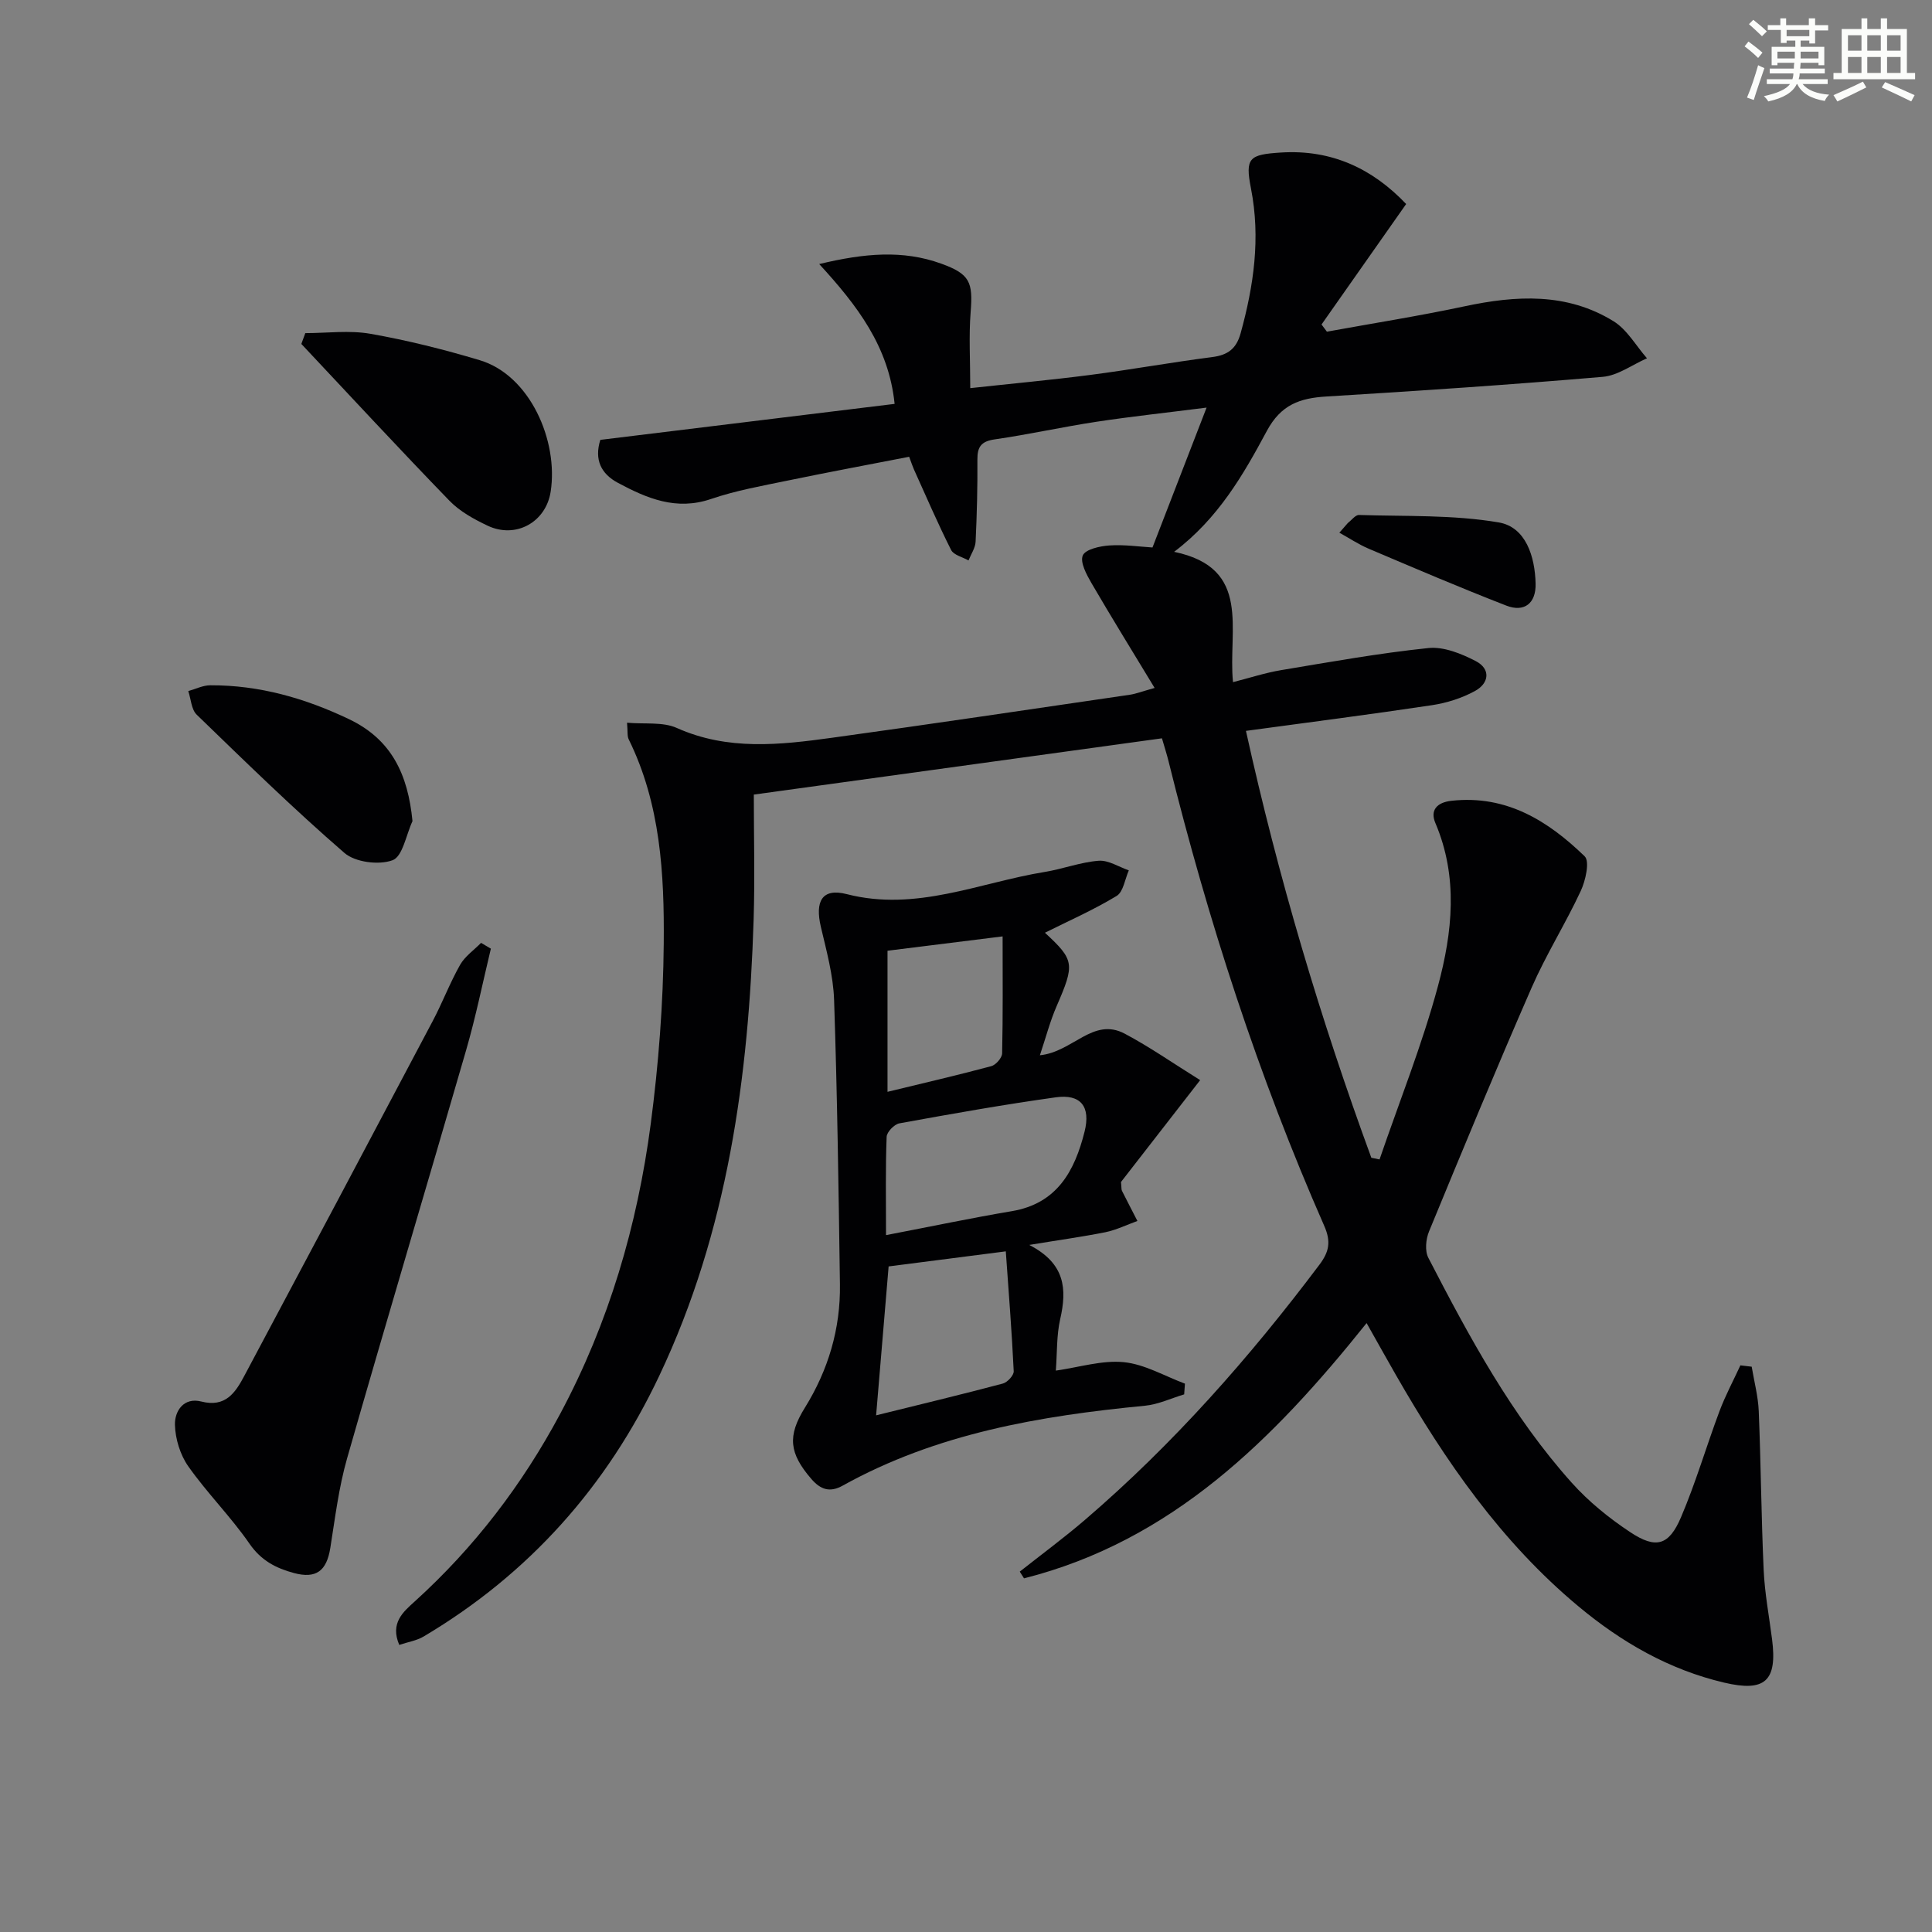 <svg enable-background="new 0 0 400 400" viewBox="0 0 400 400" xmlns="http://www.w3.org/2000/svg"><rect x="0" y="0" width="400" height="400" fill="#808080" stroke="none"/><g fill="#010103"><path d="m211.13 325.39c4.5-3.56 9.13-6.97 13.49-10.71 18.29-15.69 34.12-33.64 48.57-52.86 1.98-2.64 2.42-4.73.99-7.99-13.66-31.08-24.08-63.26-32.24-96.2-.35-1.43-.81-2.83-1.37-4.77-28.01 3.86-55.91 7.71-84.5 11.65 0 8.7.23 17.3-.04 25.9-1.02 32.59-5.37 64.5-19.52 94.4-10.84 22.93-26.97 41.04-48.78 54-1.46.87-3.27 1.15-5.07 1.75-1.94-4.55.84-6.85 3.2-8.99 12.34-11.18 22.27-24.17 30.12-38.85 10.08-18.85 15.98-39.02 18.75-60.05 1.62-12.33 2.58-24.83 2.69-37.27.13-14.43-.65-28.93-7.25-42.32-.34-.68-.18-1.6-.35-3.45 3.68.33 7.4-.21 10.29 1.08 10.58 4.74 21.38 3.52 32.19 2.03 20.56-2.83 41.09-5.9 61.62-8.9 1.28-.19 2.51-.68 5.13-1.41-4.61-7.61-8.93-14.6-13.07-21.7-1.02-1.76-2.4-4.31-1.8-5.73.54-1.27 3.54-1.94 5.51-2.07 3.11-.21 6.26.26 8.92.42 3.6-9.3 7.2-18.61 11.2-28.96-8.23 1.05-15.53 1.83-22.79 2.93-7.05 1.07-14.02 2.63-21.08 3.65-2.8.4-3.6 1.54-3.58 4.18.04 5.66-.1 11.33-.37 16.98-.06 1.32-.95 2.6-1.47 3.9-1.23-.7-3.07-1.11-3.6-2.16-2.75-5.46-5.17-11.08-7.69-16.66-.27-.6-.47-1.22-1-2.64-8.32 1.62-16.71 3.18-25.07 4.91-5.36 1.11-10.8 2.07-15.95 3.83-7.21 2.46-13.26-.12-19.29-3.35-3.47-1.86-4.92-4.78-3.63-8.89 20.22-2.47 40.42-4.94 60.93-7.45-1.21-11.89-7.74-20.38-15.61-28.95 9.35-2.25 17.32-2.95 25.22-.1 6 2.16 6.63 3.84 6.13 10.06-.39 4.92-.08 9.89-.08 15.73 8.61-.94 16.8-1.69 24.96-2.75 8.39-1.09 16.73-2.6 25.13-3.68 3.21-.41 4.99-1.7 5.88-4.9 2.73-9.88 4.16-19.76 2.15-30.01-1.25-6.37-.36-7.02 6.21-7.44 10.55-.67 19 3.38 25.92 10.66-5.99 8.53-11.75 16.73-17.52 24.94.37.5.74.99 1.11 1.49 9.5-1.73 19.05-3.24 28.49-5.25 10.69-2.28 21.2-2.87 30.86 3.09 2.81 1.74 4.64 5.07 6.92 7.67-3.05 1.33-6.01 3.57-9.15 3.84-19.05 1.63-38.12 2.91-57.2 4.07-5.51.33-9.42 1.67-12.36 7.14-4.85 9.03-10.02 18.08-19.19 25.02 16.23 3.36 11.1 16.16 12.19 26.98 3.46-.88 6.68-1.94 9.99-2.49 10.13-1.69 20.26-3.51 30.47-4.57 3.16-.33 6.81 1.16 9.78 2.69 3.17 1.64 2.81 4.61-.17 6.22-2.7 1.47-5.82 2.46-8.87 2.92-12.62 1.9-25.28 3.52-38.52 5.32 6.71 30.38 15.42 59.65 25.96 88.38.57.12 1.14.23 1.7.35 4.09-11.95 8.82-23.74 12.1-35.91 2.98-11.07 4.24-22.52-.54-33.74-1.1-2.57.2-4.27 3.37-4.61 11.34-1.24 19.96 4.16 27.54 11.5 1.08 1.05.19 5.02-.81 7.17-3.15 6.77-7.17 13.15-10.16 19.99-7.32 16.74-14.3 33.63-21.26 50.52-.66 1.6-.88 4.01-.14 5.44 8.48 16.41 17.26 32.69 29.67 46.55 3.5 3.91 7.73 7.34 12.12 10.25 5.33 3.54 8.02 2.79 10.52-3.07 3.05-7.14 5.23-14.65 7.96-21.94 1.22-3.26 2.88-6.35 4.34-9.52.78.09 1.56.19 2.34.28.51 3.07 1.33 6.12 1.46 9.21.45 10.97.52 21.95 1.02 32.92.22 4.79 1.13 9.55 1.74 14.33 1.11 8.66-1.5 10.93-9.92 8.95-11.43-2.69-21.27-8.37-30.18-15.8-15.97-13.31-27.58-30.09-37.81-47.94-1.96-3.42-3.88-6.87-6.04-10.7-19.3 24.13-40.34 45.11-70.93 52.85-.3-.47-.59-.93-.88-1.39z"/><path d="m213.09 257.75c7.51 3.85 7.82 9.18 6.41 15.37-.76 3.34-.62 6.89-.9 10.65 4.85-.69 9.56-2.19 14.07-1.75 4.32.43 8.45 2.88 12.66 4.45-.05.74-.11 1.48-.16 2.22-2.7.81-5.36 2.08-8.11 2.35-21.78 2.1-43.14 5.73-62.6 16.55-2.65 1.47-4.57.83-6.5-1.41-4.56-5.3-4.97-8.85-1.33-14.71 4.86-7.83 7.4-16.36 7.27-25.56-.28-19.63-.55-39.26-1.21-58.88-.17-5.06-1.56-10.11-2.73-15.09-1.27-5.37.25-8.13 5.35-6.82 14.37 3.69 27.41-2.38 40.97-4.59 3.76-.61 7.42-2.03 11.18-2.32 2.02-.16 4.16 1.27 6.25 1.99-.81 1.82-1.13 4.45-2.53 5.3-4.83 2.92-10.03 5.21-14.84 7.61 6.14 5.68 6.21 6.47 2.42 15.21-1.35 3.1-2.21 6.42-3.46 10.16 6.82-.67 11-7.95 17.56-4.47 5.19 2.75 10.03 6.14 15.62 9.62-6.1 7.85-11.44 14.71-16.39 21.09.12 1.19.06 1.55.2 1.82 1.05 2.09 2.13 4.17 3.2 6.25-2.21.79-4.36 1.86-6.64 2.33-4.78.95-9.64 1.62-15.76 2.63zm-29.65-2.03c9.48-1.82 17.73-3.56 26.04-4.96 9.4-1.58 13.02-8.34 15.06-16.43 1.32-5.23-.78-7.87-5.96-7.14-10.84 1.51-21.62 3.43-32.38 5.39-1.05.19-2.59 1.79-2.63 2.78-.25 6.42-.13 12.87-.13 20.36zm-2.05 37.31c8.93-2.21 17.61-4.29 26.24-6.58.95-.25 2.29-1.71 2.25-2.55-.39-8.17-1.04-16.33-1.64-24.82-9.09 1.17-16.75 2.15-24.26 3.12-.88 10.47-1.72 20.47-2.59 30.83zm2.36-96.19v29.21c7.45-1.81 14.5-3.44 21.48-5.31.95-.26 2.23-1.72 2.25-2.65.18-7.91.1-15.83.1-24.22-8.22 1.02-15.89 1.98-23.83 2.97z"/><path d="m101.63 196.41c-1.69 7.02-3.12 14.11-5.13 21.04-8.15 28.18-16.58 56.29-24.64 84.49-1.72 6.02-2.48 12.32-3.47 18.53-.76 4.79-2.94 6.44-7.53 5.21-3.72-1-6.79-2.58-9.19-6.05-3.86-5.59-8.76-10.47-12.68-16.03-1.68-2.38-2.69-5.68-2.77-8.59-.08-2.88 1.83-5.77 5.46-4.84 5.01 1.28 7.05-1.84 8.89-5.29 13.05-24.47 26.05-48.95 39.01-73.47 2.02-3.81 3.55-7.89 5.67-11.64 1-1.77 2.87-3.05 4.35-4.56.68.4 1.35.8 2.03 1.2z"/><path d="m63.21 68.97c4.5 0 9.12-.63 13.49.14 7.63 1.34 15.19 3.24 22.61 5.46 10.41 3.11 16.33 16.67 14.7 27.22-.98 6.35-7.25 9.81-13.07 7.04-2.82-1.34-5.75-2.95-7.88-5.15-10.36-10.69-20.47-21.62-30.67-32.47.27-.75.55-1.49.82-2.24z"/><path d="m85.4 170.01c-1.32 2.83-2.03 7.31-4.12 8.09-2.83 1.05-7.73.43-9.97-1.51-10.55-9.13-20.55-18.91-30.59-28.63-1.11-1.08-1.18-3.23-1.74-4.88 1.52-.42 3.04-1.2 4.56-1.2 10.16-.04 19.65 2.68 28.77 7.04 8.73 4.19 12.15 11.36 13.09 21.09z"/><path d="m279.06 108.28c.77-.58 1.56-1.69 2.31-1.66 9.66.31 19.46-.07 28.92 1.54 5.61.95 7.51 7.06 7.64 12.68.1 4.06-2.33 5.99-6.05 4.55-9.56-3.71-19-7.75-28.45-11.76-2.13-.9-4.09-2.22-6.13-3.34.6-.67 1.18-1.34 1.76-2.01z"/></g><path d="m361.2 9.6.8-1c.9.7 1.9 1.4 2.9 2.3l-.9 1.1c-1-1-2-1.8-2.8-2.4zm.5 10.6c.9-2.1 1.6-4.3 2.3-6.7.4.2.8.4 1.3.6-.7 2.1-1.5 4.3-2.2 6.6zm.4-15.2.9-.9c1 .8 2 1.6 2.8 2.4l-1 1c-.9-.9-1.8-1.7-2.7-2.5zm12.5-1.2h1.2v1.4h2.7v1.1h-2.7v2.7h-1.2v-.6h-1.8v1.3h4.9v3.8h-1.2v-.5h-3.7c0 .4-.1.9-.1 1.2h5.1v1h-5.2c0 .5-.1.9-.2 1.2h6v1h-5.2c1.1 1.3 2.9 2 5.5 2.2-.4.4-.7.8-.9 1.3-2.9-.5-4.8-1.6-5.7-3.5h-.1c-.8 1.7-2.7 2.9-5.9 3.6-.2-.4-.6-.8-.9-1.1 2.8-.6 4.6-1.4 5.4-2.5h-4.8v-1h5.3c.1-.3.2-.7.2-1.2h-4.9v-1h5c0-.4 0-.8.1-1.2h-3.5v.5h-1.2v-3.8h4.9v-1.3h-1.8v.5h-1.2v-2.7h-2.7v-1h2.6v-1.4h1.2v1.4h4.7v-1.4zm-6.6 8.3h3.6c0-.4 0-.9 0-1.4h-3.6zm1.9-4.6h4.7v-1.3h-4.7zm6.6 3.2h-3.7v1.4h3.7z" fill="#fbfcfa"/><path d="m385.3 3.8h1.3v2.2h2.8v-2.2h1.3v2.2h4.1v9.1h1.7v1.3h-16.9v-1.3h1.7v-9.1h4.1v-2.2zm.4 13.1.7 1.2c-1.8.9-3.8 1.9-6 2.9-.2-.4-.5-.8-.8-1.3 2.3-1 4.3-1.9 6.1-2.8zm-3.1-6.4h2.8v-3.2h-2.8zm0 4.6h2.8v-3.3h-2.8zm4-4.6h2.8v-3.2h-2.8zm0 4.6h2.8v-3.3h-2.8zm3.7 1.9c2.1.9 4.1 1.8 6.1 2.7l-.7 1.3c-2.2-1.1-4.2-2-6.1-2.9zm3.2-9.7h-2.8v3.2h2.8zm-2.8 7.8h2.8v-3.3h-2.8z" fill="#fbfcfa"/></svg>
